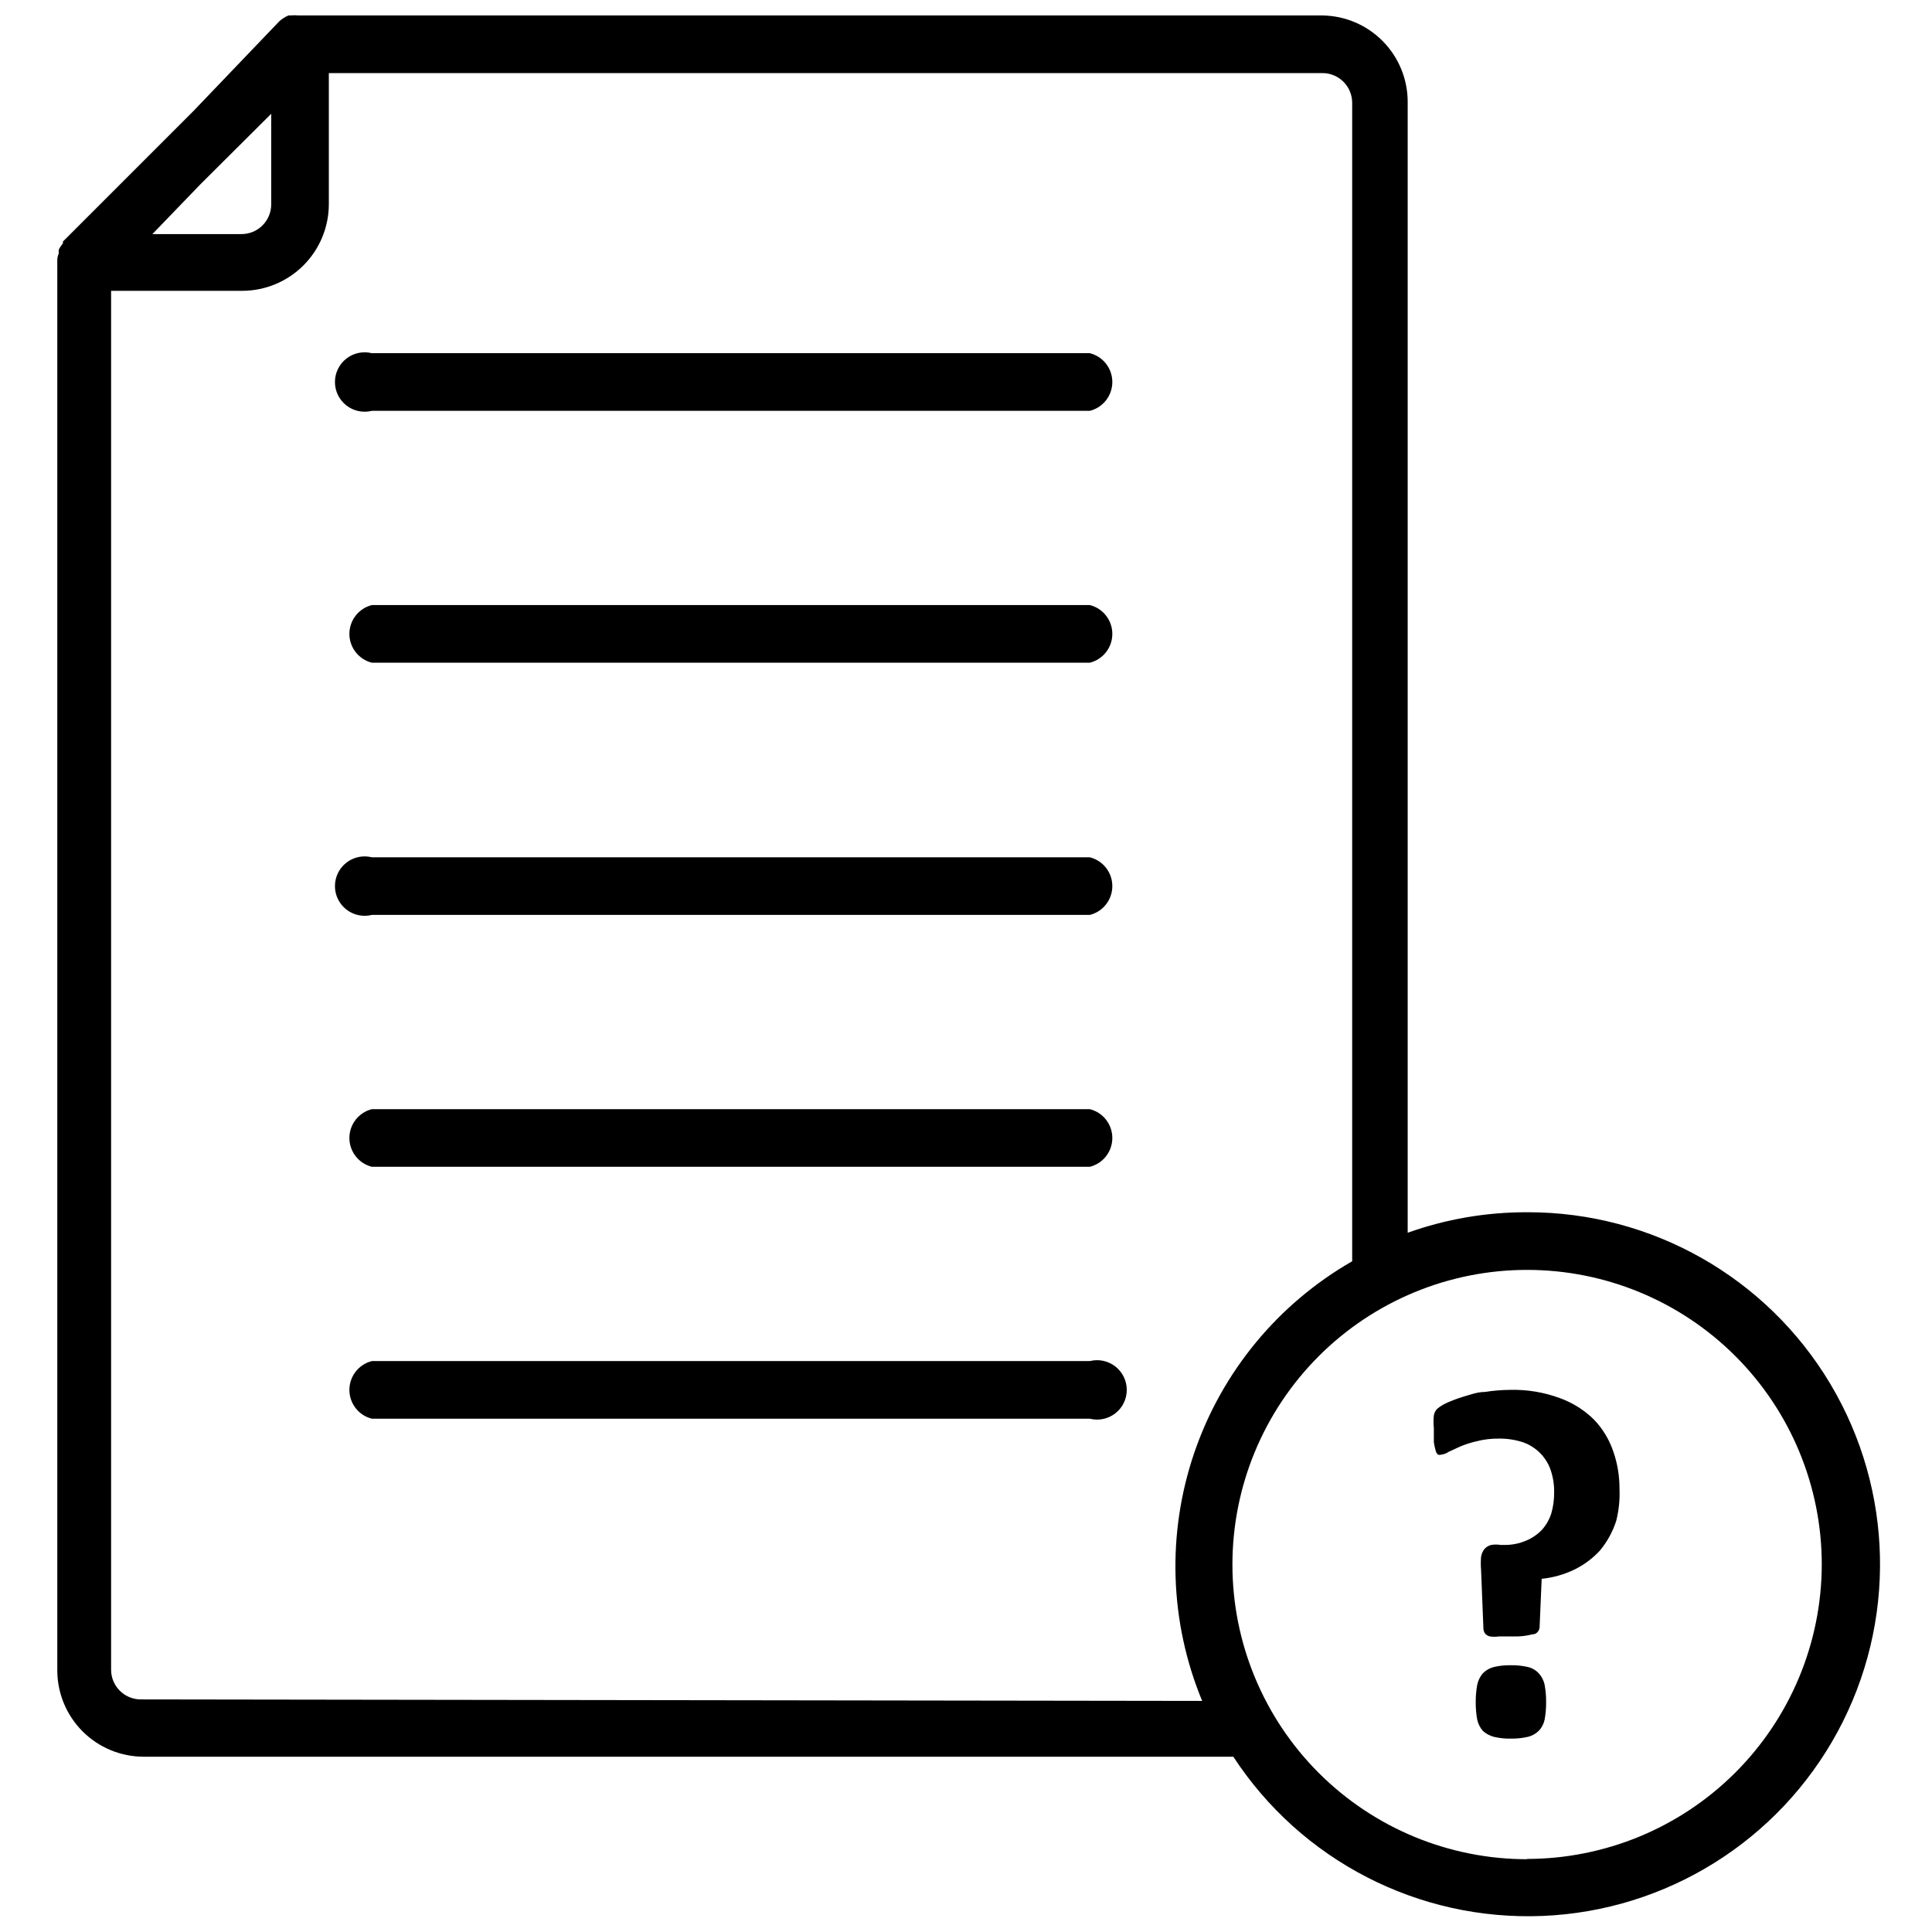 <?xml version="1.0" encoding="UTF-8"?>
<!-- Uploaded to: SVG Repo, www.svgrepo.com, Generator: SVG Repo Mixer Tools -->
<svg width="800px" height="800px" version="1.1" viewBox="144 144 512 512" xmlns="http://www.w3.org/2000/svg">
 <defs>
  <clipPath id="a">
   <path d="m159 148.09h484v503.81h-484z"/>
  </clipPath>
 </defs>
 <g clip-path="url(#a)">
  <path d="m548.54 465.26c-10.73-0.016-21.383 1.82-31.488 5.43v-299.69c0-6.019-2.367-11.801-6.598-16.086-4.227-4.289-9.973-6.738-15.996-6.82h-271.35c-0.707-0.074-1.418-0.074-2.125 0h-0.551c-0.859 0.375-1.656 0.879-2.363 1.496l-22.75 23.773-34.637 34.637c-0.02 0.156-0.02 0.316 0 0.473-0.418 0.512-0.789 1.066-1.102 1.652-0.043 0.34-0.043 0.684 0 1.023-0.215 0.5-0.348 1.031-0.395 1.574v0.629 373.29c0 6.074 2.414 11.902 6.711 16.199 4.297 4.293 10.125 6.707 16.199 6.707h288.75c17.973 27.52 49.105 43.551 81.949 42.195 32.84-1.355 62.547-19.898 78.191-48.805 15.645-28.91 14.918-63.918-1.906-92.156-16.828-28.234-47.273-45.531-80.145-45.527zm-351.48-272.37 18.812-18.738v24.012c0 2.086-0.828 4.09-2.305 5.566-1.477 1.477-3.481 2.305-5.566 2.305h-23.617zm-15.742 401.47h-0.004c-4.348 0-7.871-3.523-7.871-7.871v-365.42h34.793c6.07-0.02 11.887-2.441 16.176-6.731 4.293-4.293 6.711-10.105 6.734-16.176v-34.793h263.32c2.09 0 4.094 0.828 5.566 2.305 1.477 1.477 2.309 3.477 2.309 5.566v307.01c-19.656 11.27-34.531 29.312-41.848 50.758-7.316 21.441-6.574 44.816 2.094 65.75zm367.46 42.352c-20.719 0.02-40.59-8.191-55.254-22.828-14.66-14.633-22.902-34.496-22.918-55.211-0.012-20.715 8.203-40.586 22.844-55.242s34.508-22.895 55.223-22.898c20.715-0.008 40.582 8.215 55.234 22.859 14.648 14.648 22.883 34.516 22.883 55.23-0.043 20.719-8.309 40.57-22.98 55.199-14.672 14.629-34.551 22.832-55.27 22.812z"/>
 </g>
 <path d="m432.82 237.6h-190.27c-2.352-0.59-4.844-0.062-6.758 1.43-1.91 1.492-3.027 3.781-3.027 6.207s1.117 4.715 3.027 6.207c1.914 1.492 4.406 2.019 6.758 1.43h190.27c3.504-0.879 5.957-4.027 5.957-7.637s-2.453-6.758-5.957-7.637z"/>
 <path d="m432.82 304.35h-190.27c-3.504 0.879-5.957 4.027-5.957 7.637 0 3.613 2.453 6.758 5.957 7.637h190.27c3.504-0.879 5.957-4.023 5.957-7.637 0-3.609-2.453-6.758-5.957-7.637z"/>
 <path d="m432.82 371.19h-190.27c-2.352-0.59-4.844-0.062-6.758 1.43-1.91 1.492-3.027 3.781-3.027 6.207 0 2.422 1.117 4.715 3.027 6.203 1.914 1.492 4.406 2.019 6.758 1.43h190.27c3.504-0.875 5.957-4.023 5.957-7.633 0-3.613-2.453-6.758-5.957-7.637z"/>
 <path d="m432.82 437.94h-190.27c-3.504 0.879-5.957 4.027-5.957 7.637s2.453 6.758 5.957 7.637h190.27c3.504-0.879 5.957-4.027 5.957-7.637s-2.453-6.758-5.957-7.637z"/>
 <path d="m432.82 504.7h-190.27c-3.504 0.879-5.957 4.027-5.957 7.637s2.453 6.758 5.957 7.637h190.27c2.352 0.59 4.844 0.062 6.758-1.43 1.91-1.492 3.027-3.781 3.027-6.207s-1.117-4.715-3.027-6.207c-1.914-1.492-4.406-2.019-6.758-1.43z"/>
 <path d="m566.49 520.28c-2.562-2.551-5.652-4.512-9.055-5.746-4.25-1.578-8.766-2.328-13.301-2.203-2.215 0.02-4.426 0.203-6.613 0.551-2.125 0-4.016 0.789-5.746 1.258v0.004c-1.504 0.457-2.977 1.008-4.41 1.652-0.906 0.406-1.754 0.938-2.519 1.574-0.453 0.477-0.754 1.082-0.863 1.73-0.113 1.125-0.113 2.262 0 3.387v3.699c0.105 0.742 0.266 1.48 0.473 2.203 0.086 0.426 0.305 0.812 0.629 1.102 0.281 0.098 0.586 0.098 0.863 0 0.68-0.07 1.332-0.312 1.891-0.707l3.07-1.418c1.426-0.602 2.902-1.074 4.41-1.418 1.953-0.5 3.965-0.738 5.981-0.707 2.195-0.02 4.375 0.328 6.457 1.023 1.727 0.637 3.289 1.66 4.562 2.992 1.219 1.277 2.133 2.809 2.68 4.488 0.617 1.875 0.91 3.848 0.863 5.824 0.016 1.809-0.223 3.609-0.707 5.352-0.492 1.625-1.324 3.129-2.441 4.41-1.176 1.246-2.594 2.238-4.172 2.91-1.91 0.832-3.981 1.234-6.062 1.184h-0.785c-0.836-0.137-1.684-0.137-2.519 0-0.664 0.164-1.266 0.52-1.73 1.023-0.5 0.609-0.828 1.344-0.945 2.125-0.098 1.152-0.098 2.309 0 3.461l0.629 15.742v0.004c0.059 0.426 0.223 0.832 0.473 1.18 0.34 0.359 0.777 0.605 1.258 0.711 0.785 0.117 1.582 0.117 2.363 0h3.621c1.777 0.074 3.551-0.113 5.273-0.555 1.18 0 1.812-1.023 1.891-1.812l0.551-12.91v0.004c3.008-0.297 5.938-1.125 8.66-2.441 2.551-1.238 4.848-2.949 6.769-5.035 1.934-2.324 3.402-4.996 4.328-7.875 0.703-2.773 0.996-5.641 0.867-8.5 0.02-3.379-0.539-6.734-1.652-9.918-1.055-3.117-2.773-5.965-5.039-8.348z"/>
 <path d="m551.77 587.43c-0.758-0.816-1.746-1.391-2.832-1.652-1.473-0.336-2.977-0.496-4.488-0.473-1.535-0.035-3.07 0.121-4.566 0.473-1.102 0.277-2.106 0.852-2.91 1.652-0.746 0.887-1.258 1.941-1.496 3.07-0.277 1.535-0.406 3.09-0.395 4.644-0.012 1.531 0.121 3.062 0.395 4.566 0.238 1.109 0.75 2.137 1.496 2.992 0.828 0.754 1.828 1.293 2.91 1.574 1.496 0.352 3.031 0.512 4.566 0.473 1.512 0.023 3.016-0.133 4.488-0.473 1.066-0.266 2.043-0.809 2.832-1.574 0.801-0.828 1.344-1.863 1.574-2.992 0.273-1.504 0.406-3.035 0.395-4.566 0.016-1.555-0.117-3.109-0.395-4.644-0.23-1.148-0.777-2.211-1.574-3.07z"/>
</svg>